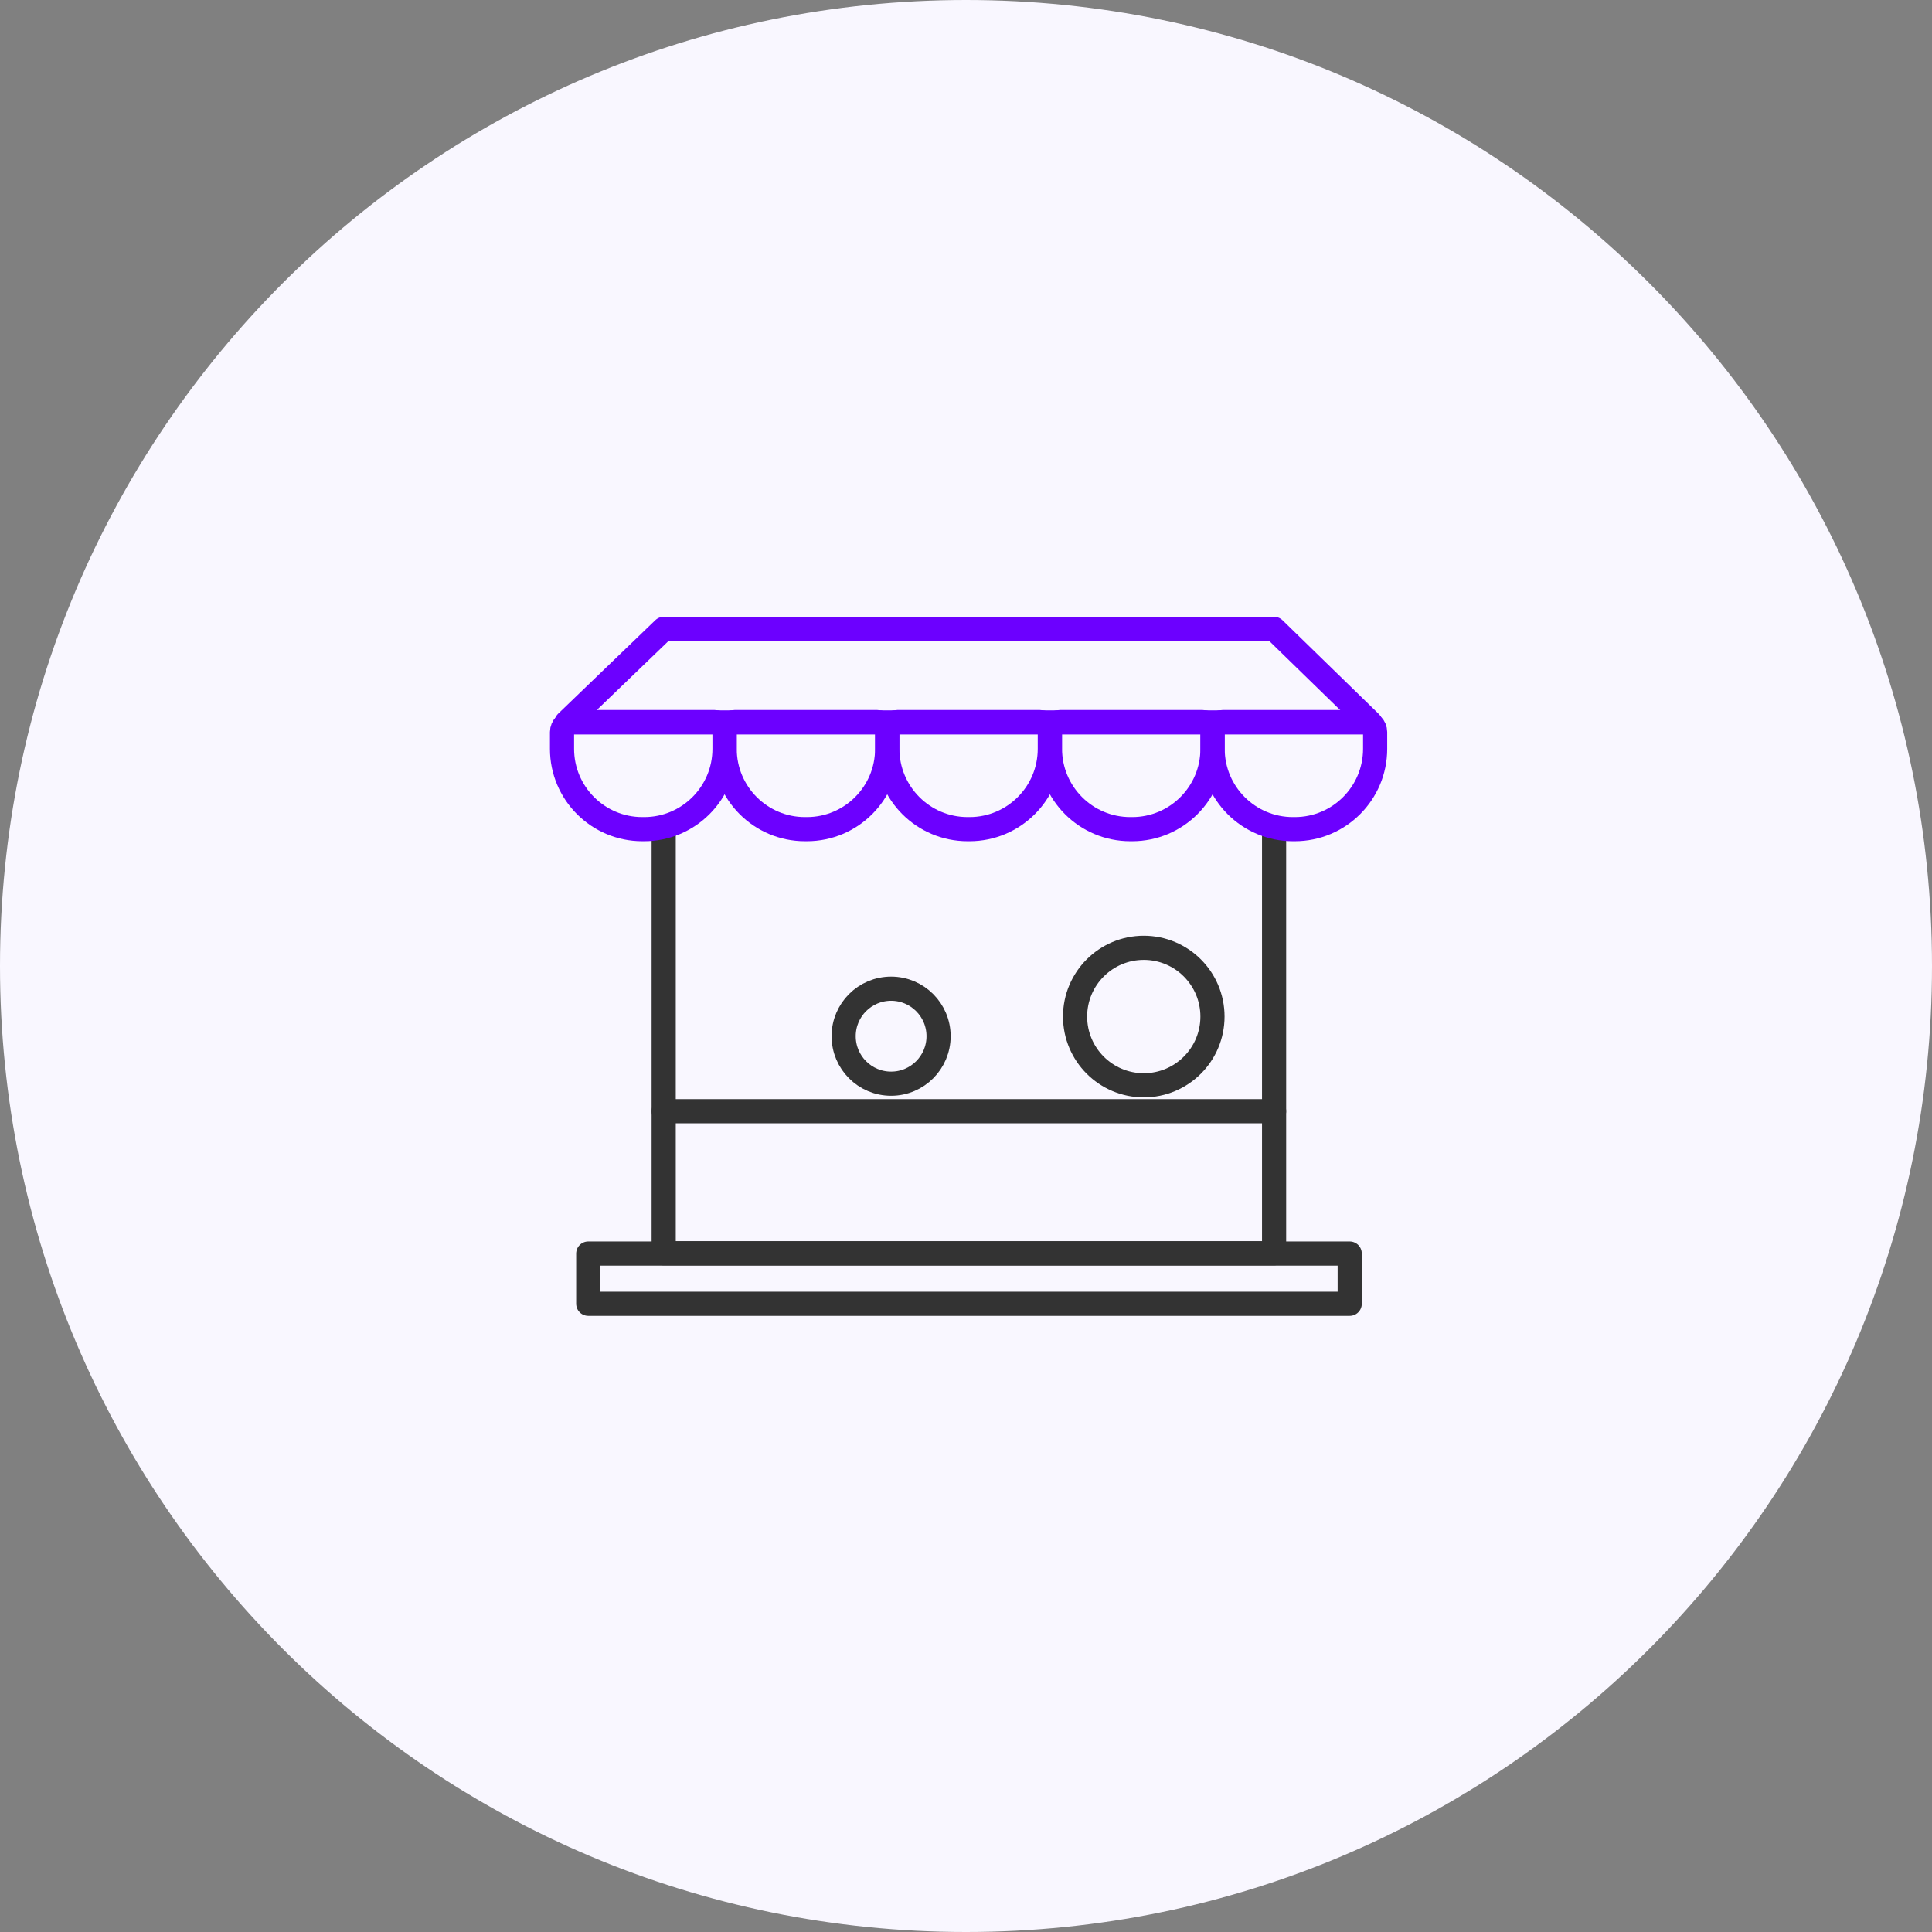 <svg width="120" height="120" viewBox="0 0 120 120" fill="none" xmlns="http://www.w3.org/2000/svg">
<rect x="0" y="0" width="120" height="120" fill="#808080" stroke="none"/>
<g clip-path="url(#clip0_4967_1411)">
<path d="M60 120C93.137 120 120 93.137 120 60C120 26.863 93.137 0 60 0C26.863 0 0 26.863 0 60C0 93.137 26.863 120 60 120Z" fill="#F9F7FF"/>
<g clip-path="url(#clip1_4967_1411)">
<path d="M79.136 51.499V77.84H41.223V51.499" stroke="#333333" stroke-width="1.5" stroke-linecap="round" stroke-linejoin="round"/>
<path d="M83.833 77.86H36.537V80.98H83.833V77.86Z" stroke="#333333" stroke-width="1.5" stroke-linecap="round" stroke-linejoin="round"/>
<path d="M41.223 69.019H79.136" stroke="#333333" stroke-width="1.5" stroke-linecap="round" stroke-linejoin="round"/>
<path d="M79.137 39.06H41.224L35.188 44.87H85.102L79.137 39.06Z" stroke="#6C00FF" stroke-width="1.5" stroke-linecap="round" stroke-linejoin="round"/>
<path d="M35.528 44.85H44.381C44.721 44.85 45.001 45.13 45.001 45.47V46.51C45.001 49.27 42.762 51.5 40.014 51.5H39.894C37.136 51.5 34.908 49.26 34.908 46.51V45.47C34.908 45.13 35.188 44.85 35.528 44.85Z" stroke="#6C00FF" stroke-width="1.5" stroke-linecap="round" stroke-linejoin="round"/>
<path d="M45.63 44.85H54.484C54.824 44.85 55.103 45.13 55.103 45.47V46.51C55.103 49.27 52.865 51.5 50.117 51.5H49.997C47.239 51.5 45.011 49.26 45.011 46.51V45.47C45.011 45.13 45.291 44.85 45.63 44.85Z" stroke="#6C00FF" stroke-width="1.5" stroke-linecap="round" stroke-linejoin="round"/>
<path d="M55.733 44.85H64.587C64.927 44.85 65.206 45.13 65.206 45.47V46.51C65.206 49.27 62.968 51.5 60.22 51.5H60.1C57.342 51.5 55.114 49.26 55.114 46.51V45.47C55.114 45.13 55.393 44.85 55.733 44.85Z" stroke="#6C00FF" stroke-width="1.5" stroke-linecap="round" stroke-linejoin="round"/>
<path d="M65.836 44.85H74.689C75.029 44.85 75.309 45.13 75.309 45.47V46.51C75.309 49.27 73.071 51.5 70.323 51.5H70.203C67.445 51.5 65.216 49.26 65.216 46.51V45.47C65.216 45.13 65.496 44.85 65.836 44.85Z" stroke="#6C00FF" stroke-width="1.5" stroke-linecap="round" stroke-linejoin="round"/>
<path d="M75.939 44.85H84.792C85.132 44.85 85.412 45.13 85.412 45.47V46.51C85.412 49.27 83.174 51.5 80.425 51.5H80.305C77.547 51.5 75.319 49.26 75.319 46.51V45.47C75.319 45.13 75.599 44.85 75.939 44.85Z" stroke="#6C00FF" stroke-width="1.5" stroke-linecap="round" stroke-linejoin="round"/>
<path d="M71.042 67.409C73.399 67.409 75.309 65.498 75.309 63.139C75.309 60.781 73.399 58.87 71.042 58.87C68.686 58.87 66.775 60.781 66.775 63.139C66.775 65.498 68.686 67.409 71.042 67.409Z" stroke="#333333" stroke-width="1.5" stroke-linecap="round" stroke-linejoin="round"/>
<path d="M55.349 67.309C56.977 67.309 58.297 65.989 58.297 64.359C58.297 62.73 56.977 61.409 55.349 61.409C53.721 61.409 52.401 62.73 52.401 64.359C52.401 65.989 53.721 67.309 55.349 67.309Z" stroke="#333333" stroke-width="1.5" stroke-linecap="round" stroke-linejoin="round"/>
</g>
</g>
<defs>
<clipPath id="clip0_4967_1411">
<rect width="120" height="120" fill="white"/>
</clipPath>
<clipPath id="clip1_4967_1411">
<rect width="56" height="56" fill="white" transform="translate(32.18 32.02)"/>
</clipPath>
</defs>
</svg>
